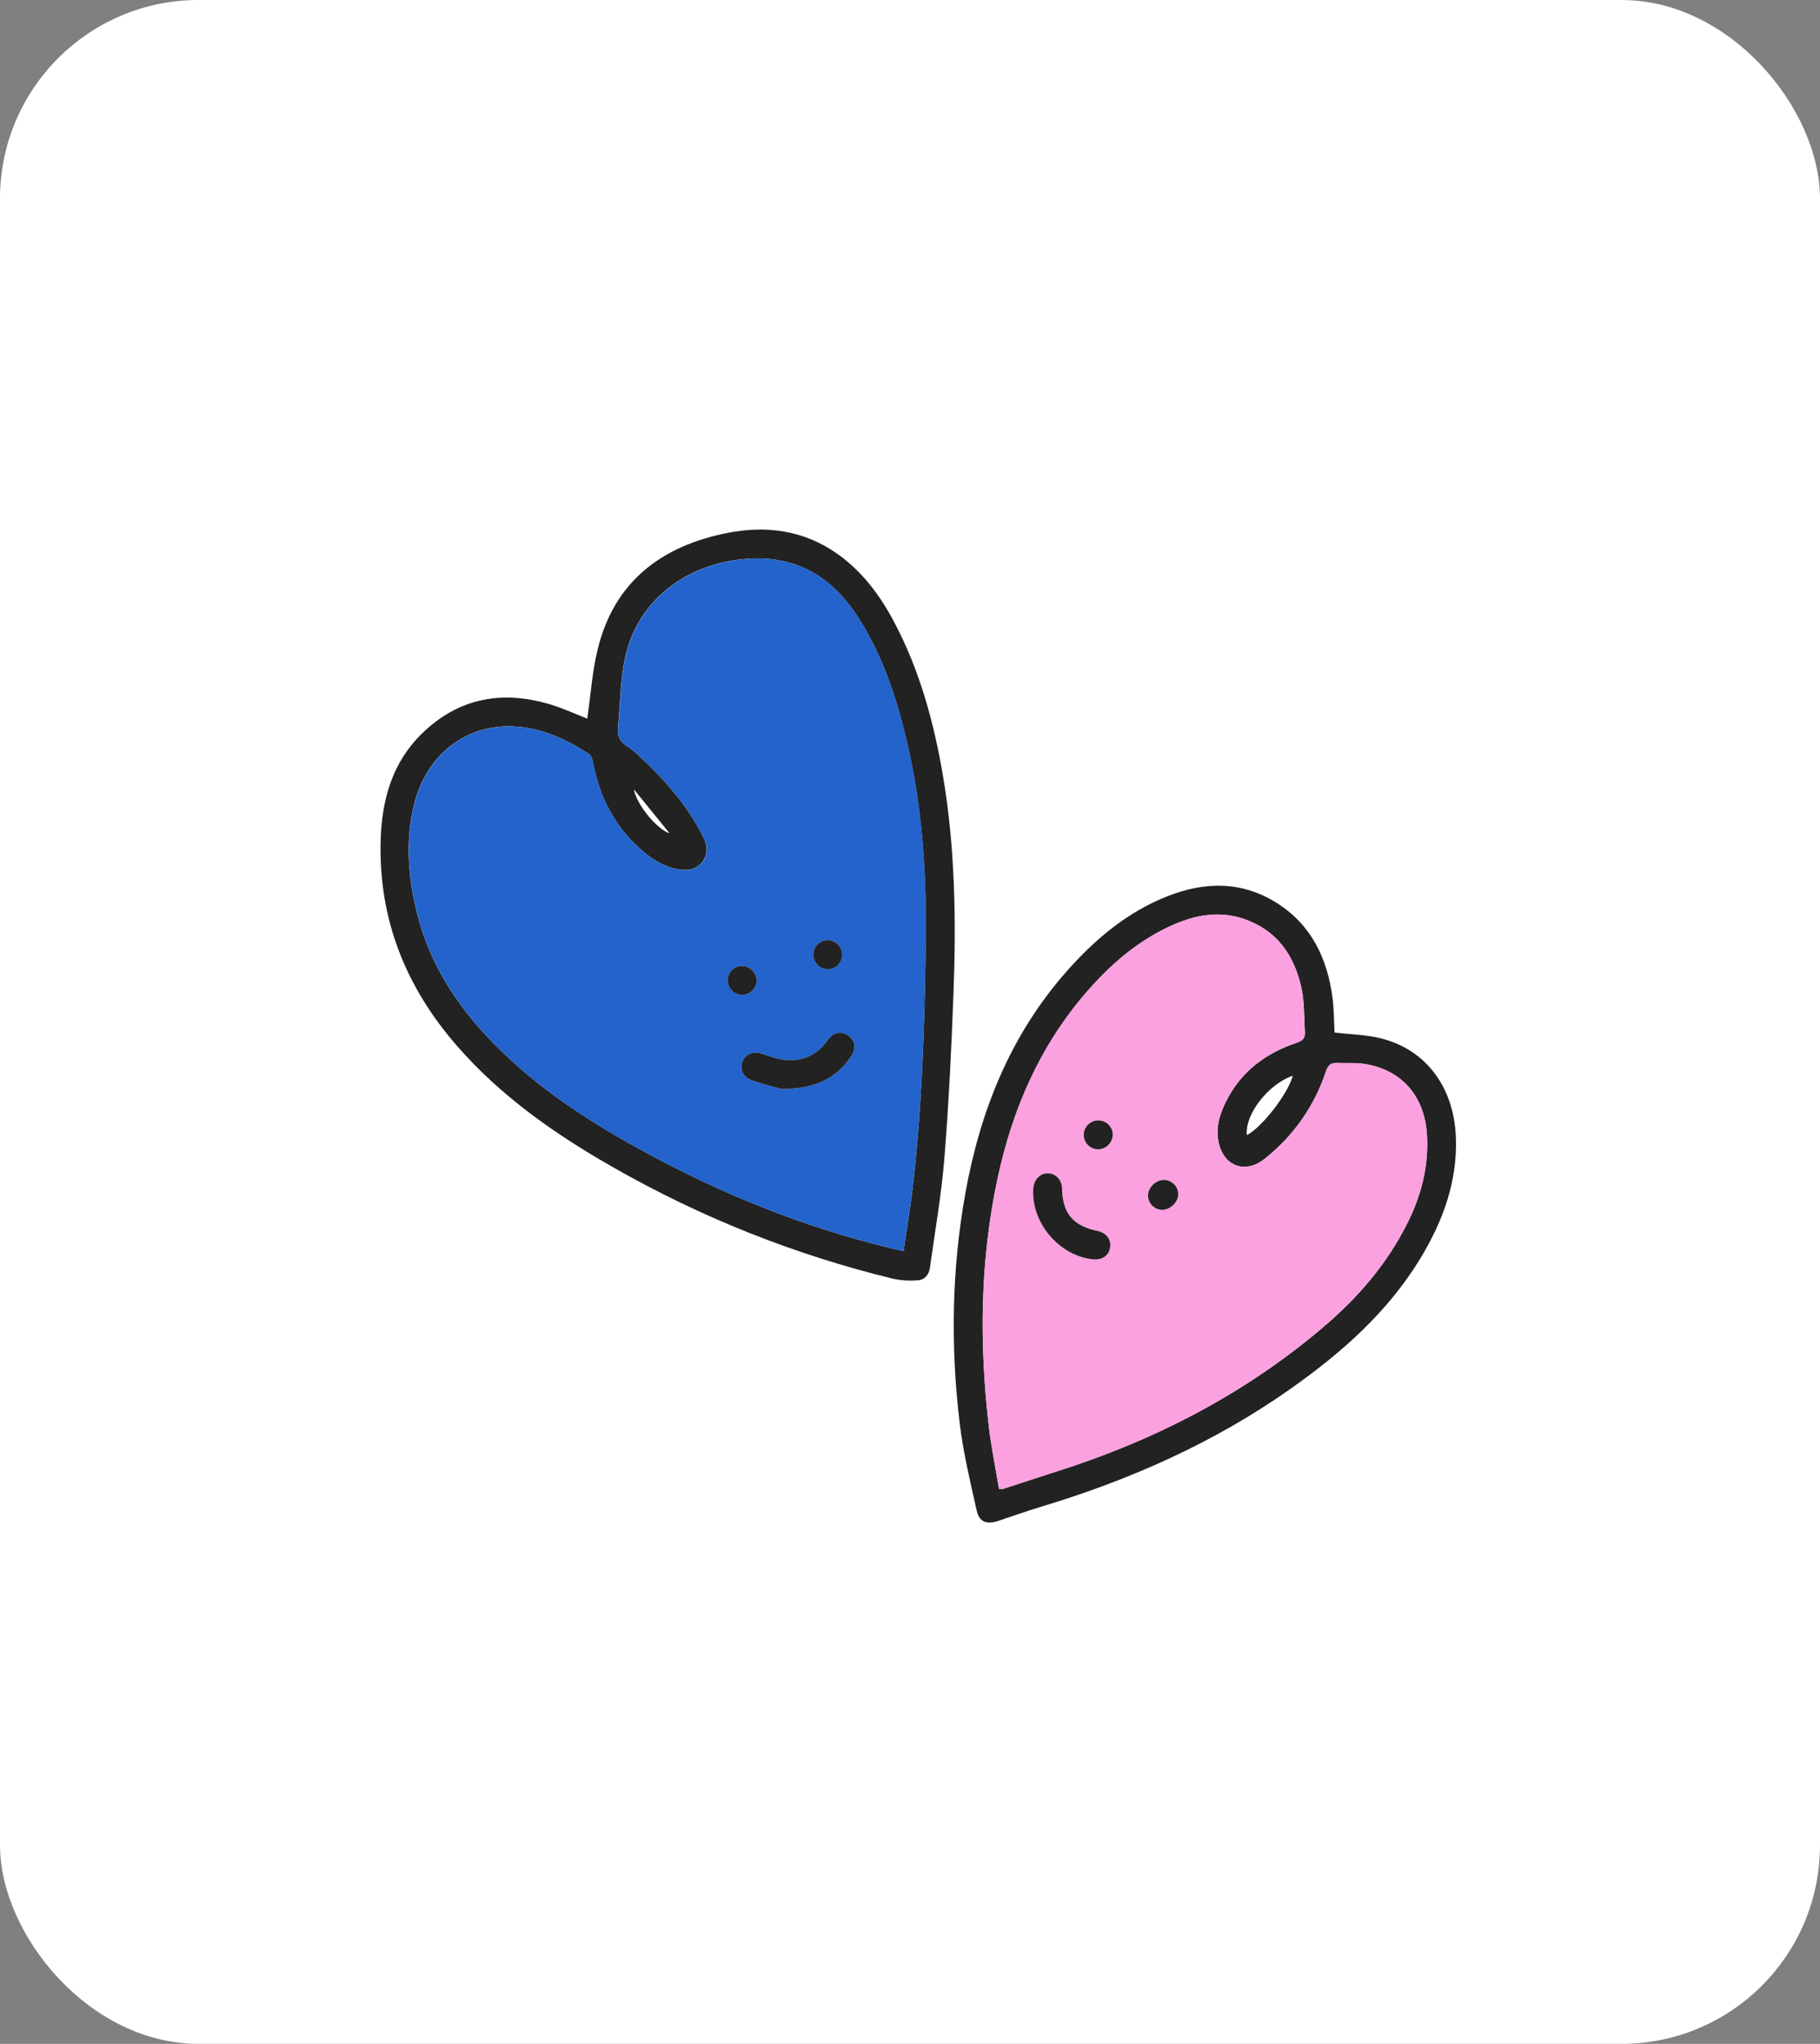 <svg xmlns="http://www.w3.org/2000/svg" fill="none" viewBox="0 0 220 247" height="247" width="220">
<rect x="0" y="0" width="220" height="247" fill="#808080" stroke="none"/>
<rect fill="white" rx="24" height="247" width="220"></rect>
<g clip-path="url(#clip0_2215_5392)">
<path fill="#222222" d="M70.988 86.849C71.402 84.013 71.582 81.1 72.284 78.317C74.306 70.27 79.948 66.012 87.817 64.426C92.572 63.462 97.145 64.052 101.221 66.934C104.268 69.087 106.418 72.006 108.13 75.257C111.206 81.096 112.909 87.378 113.999 93.843C115.466 102.541 115.582 111.315 115.255 120.097C115.007 126.745 114.685 133.395 114.151 140.026C113.794 144.44 113.013 148.819 112.407 153.212C112.289 154.07 111.766 154.682 110.898 154.728C109.939 154.806 108.974 154.747 108.031 154.553C96.102 151.662 84.645 147.1 74.004 141.002C67.05 137.037 60.553 132.486 55.253 126.411C49.029 119.273 45.738 111.059 46.015 101.525C46.159 96.642 47.41 92.153 51.015 88.641C55.486 84.285 60.814 83.369 66.68 85.179C68.181 85.644 69.616 86.311 70.988 86.849ZM109.219 151.2C109.585 148.692 110.007 146.193 110.306 143.676C111.444 134.051 111.741 124.384 111.898 114.697C112.037 106.124 111.557 97.597 109.527 89.22C108.281 84.077 106.621 79.09 103.716 74.587C100.243 69.186 95.415 66.743 88.923 67.679C82.168 68.653 76.932 73.061 75.557 79.497C74.962 82.269 74.976 85.171 74.705 88.013C74.61 88.977 74.964 89.645 75.795 90.164C76.38 90.562 76.926 91.014 77.426 91.514C80.442 94.317 83.112 97.398 84.981 101.089C85.5 102.111 85.649 103.211 84.874 104.187C84.07 105.198 82.937 105.256 81.775 105.022C80.032 104.673 78.637 103.71 77.353 102.557C74.288 99.804 72.51 96.351 71.724 92.346C71.636 91.904 71.497 91.308 71.175 91.101C68.407 89.323 65.446 87.957 62.1 87.789C56.398 87.501 51.617 91.155 50.108 97.018C48.975 101.409 49.318 105.833 50.37 110.196C51.993 116.918 55.776 122.366 60.683 127.108C66.3 132.535 72.886 136.572 79.755 140.186C89.062 145.076 98.776 148.833 109.219 151.2ZM76.636 95.43C77.023 97.284 79.381 100.157 80.907 100.687L76.636 95.43Z"></path>
<path fill="#222222" d="M161.317 124.781C163.229 125.009 165.122 125.036 166.911 125.482C172.362 126.832 175.738 131.373 175.983 137.381C176.199 142.752 174.433 147.55 171.702 152.062C167.764 158.548 162.21 163.444 156.085 167.779C146.83 174.317 136.622 178.845 125.806 182.1C124.078 182.621 122.377 183.232 120.665 183.801C119.274 184.264 118.377 183.954 118.063 182.551C117.277 179.048 116.432 175.535 116.004 171.979C114.889 162.677 115.036 153.366 116.707 144.125C118.503 134.18 122.164 125.046 128.953 117.367C132.357 113.519 136.235 110.243 141.087 108.321C145.623 106.523 150.121 106.456 154.358 109.138C158.528 111.779 160.442 115.828 161.071 120.558C161.253 121.982 161.253 123.433 161.317 124.781ZM120.756 179.926C120.878 179.954 121.004 179.967 121.13 179.966C123.307 179.264 125.48 178.544 127.661 177.844C139.601 174.059 150.534 168.426 160.079 160.271C164.159 156.795 167.607 152.788 170.046 147.978C171.789 144.561 172.728 140.964 172.486 137.103C172.192 132.398 169.36 129.213 164.8 128.555C163.756 128.404 162.669 128.501 161.614 128.458C160.858 128.428 160.523 128.736 160.271 129.485C158.896 133.669 156.306 137.353 152.829 140.07C150.474 141.934 147.834 140.894 147.282 137.929C146.933 136.052 147.531 134.366 148.39 132.755C150.21 129.329 153.137 127.226 156.752 126.016C157.453 125.781 157.784 125.437 157.736 124.731C157.618 122.943 157.695 121.108 157.313 119.374C156.457 115.492 154.394 112.454 150.437 111.078C147.243 109.965 144.192 110.625 141.252 112.016C137.271 113.901 134.044 116.746 131.208 120.045C125.639 126.523 122.369 134.111 120.595 142.374C118.464 152.28 118.36 162.277 119.518 172.305C119.814 174.873 120.341 177.42 120.756 179.926ZM150.735 137.157C152.568 136.193 155.655 132.193 156.25 130.029C153.3 131.042 150.47 134.699 150.735 137.157Z"></path>
<path fill="#2363CB" d="M109.219 151.2C98.776 148.835 89.062 145.079 79.776 140.203C72.9 136.59 66.32 132.552 60.704 127.125C55.792 122.376 52.005 116.928 50.386 110.206C49.334 105.842 48.991 101.419 50.124 97.028C51.633 91.165 56.413 87.511 62.116 87.799C65.461 87.966 68.423 89.342 71.191 91.111C71.513 91.317 71.652 91.914 71.739 92.355C72.526 96.361 74.304 99.814 77.368 102.567C78.653 103.724 80.055 104.689 81.791 105.032C82.953 105.266 84.08 105.208 84.89 104.197C85.665 103.219 85.516 102.121 84.996 101.099C83.119 97.408 80.45 94.327 77.442 91.524C76.942 91.024 76.396 90.572 75.811 90.174C74.98 89.655 74.626 88.985 74.72 88.022C74.997 85.181 74.978 82.279 75.573 79.507C76.952 73.071 82.188 68.663 88.938 67.689C95.431 66.753 100.258 69.19 103.731 74.597C106.623 79.1 108.291 84.087 109.542 89.23C111.572 97.607 112.061 106.134 111.913 114.707C111.741 124.384 111.445 134.053 110.309 143.676C110.007 146.184 109.585 148.692 109.219 151.2ZM94.519 131.615C98.486 131.561 101.064 130.363 102.86 127.681C103.516 126.701 103.365 125.725 102.521 125.138C101.676 124.552 100.702 124.743 100.024 125.717C98.763 127.532 97.008 128.296 94.854 128.08C93.975 127.992 93.101 127.694 92.258 127.388C91.158 127.002 90.221 127.262 89.796 128.183C89.372 129.103 89.742 130.133 90.825 130.527C92.262 131.051 93.763 131.399 94.519 131.615ZM89.736 116.731C89.281 116.72 88.84 116.89 88.51 117.201C88.179 117.513 87.986 117.943 87.972 118.396C87.948 118.856 88.109 119.307 88.419 119.649C88.73 119.992 89.163 120.197 89.626 120.221C90.088 120.244 90.541 120.084 90.885 119.775C91.228 119.466 91.435 119.034 91.458 118.573C91.468 118.104 91.293 117.649 90.972 117.305C90.65 116.961 90.207 116.755 89.736 116.731ZM100.014 113.611C99.546 113.628 99.104 113.828 98.785 114.169C98.466 114.51 98.296 114.964 98.312 115.43C98.329 115.895 98.531 116.336 98.873 116.654C99.215 116.971 99.67 117.141 100.138 117.124C100.363 117.118 100.584 117.067 100.789 116.975C100.994 116.883 101.179 116.751 101.333 116.588C101.487 116.425 101.607 116.233 101.687 116.023C101.766 115.814 101.803 115.591 101.796 115.367C101.793 114.899 101.603 114.452 101.269 114.123C100.935 113.794 100.484 113.61 100.014 113.611Z"></path>
<path fill="white" d="M76.636 95.43L80.907 100.687C79.381 100.157 77.019 97.284 76.636 95.43Z"></path>
<path fill="#FBA1DF" d="M120.756 179.926C120.341 177.418 119.814 174.873 119.518 172.303C118.356 162.271 118.466 152.278 120.595 142.372C122.369 134.109 125.631 126.521 131.208 120.043C134.044 116.744 137.271 113.899 141.252 112.014C144.192 110.623 147.243 109.963 150.437 111.076C154.394 112.454 156.457 115.492 157.313 119.372C157.701 121.108 157.618 122.941 157.736 124.729C157.784 125.433 157.453 125.779 156.752 126.014C153.137 127.224 150.21 129.327 148.39 132.753C147.531 134.364 146.933 136.05 147.282 137.927C147.834 140.892 150.474 141.932 152.829 140.068C156.307 137.351 158.896 133.667 160.271 129.483C160.523 128.734 160.852 128.426 161.614 128.456C162.675 128.499 163.756 128.402 164.8 128.553C169.36 129.211 172.192 132.396 172.486 137.101C172.728 140.96 171.779 144.559 170.046 147.976C167.607 152.788 164.159 156.794 160.08 160.281C150.534 168.435 139.601 174.069 127.661 177.854C125.48 178.544 123.307 179.264 121.13 179.976C121.004 179.974 120.878 179.957 120.756 179.926ZM124.884 144.014C124.829 148.065 128.254 151.829 132.161 152.197C133.238 152.298 134.067 151.699 134.191 150.729C134.315 149.759 133.728 148.983 132.641 148.757C129.688 148.14 128.421 146.618 128.38 143.622C128.365 142.628 127.679 141.864 126.747 141.805C125.873 141.747 125.12 142.383 124.948 143.348C124.913 143.568 124.892 143.791 124.884 144.014ZM140.471 146.209C141.439 146.226 142.427 145.269 142.431 144.322C142.425 143.869 142.244 143.436 141.925 143.113C141.607 142.789 141.175 142.601 140.721 142.586C139.737 142.567 138.784 143.491 138.774 144.465C138.772 144.919 138.948 145.356 139.265 145.682C139.583 146.008 140.015 146.197 140.471 146.209ZM134.507 137.117C134.501 136.664 134.317 136.231 133.996 135.911C133.674 135.591 133.239 135.409 132.785 135.404C132.32 135.396 131.871 135.572 131.537 135.893C131.203 136.215 131.011 136.656 131.003 137.119C130.995 137.581 131.172 138.028 131.495 138.361C131.818 138.694 132.26 138.885 132.725 138.893C133.195 138.886 133.645 138.696 133.977 138.365C134.31 138.033 134.5 137.585 134.507 137.117Z"></path>
<path fill="white" d="M150.735 137.157C150.47 134.699 153.3 131.042 156.25 130.029C155.655 132.193 152.568 136.183 150.735 137.157Z"></path>
<path fill="#222222" d="M94.519 131.615C93.763 131.399 92.262 131.051 90.825 130.528C89.742 130.143 89.374 129.095 89.796 128.184C90.218 127.274 91.152 127 92.258 127.39C93.101 127.689 93.974 127.993 94.854 128.082C97.008 128.298 98.763 127.534 100.024 125.719C100.702 124.743 101.668 124.544 102.521 125.14C103.373 125.736 103.516 126.703 102.86 127.683C101.064 130.364 98.493 131.561 94.519 131.615Z"></path>
<path fill="#222222" d="M89.736 116.731C90.207 116.755 90.65 116.961 90.972 117.305C91.293 117.649 91.467 118.103 91.458 118.573C91.447 118.801 91.39 119.025 91.291 119.231C91.193 119.437 91.055 119.622 90.885 119.775C90.714 119.928 90.516 120.046 90.3 120.122C90.084 120.199 89.855 120.232 89.626 120.221C89.397 120.209 89.172 120.152 88.965 120.054C88.758 119.956 88.573 119.819 88.419 119.649C88.266 119.48 88.147 119.282 88.07 119.067C87.993 118.852 87.96 118.624 87.972 118.396C87.986 117.942 88.179 117.513 88.51 117.201C88.84 116.889 89.281 116.72 89.736 116.731Z"></path>
<path fill="#222222" d="M100.014 113.611C100.484 113.61 100.935 113.794 101.269 114.123C101.603 114.452 101.793 114.899 101.796 115.367C101.803 115.591 101.766 115.814 101.687 116.023C101.607 116.233 101.487 116.425 101.333 116.588C101.179 116.751 100.994 116.883 100.789 116.975C100.584 117.067 100.363 117.118 100.138 117.124C99.906 117.133 99.675 117.095 99.458 117.014C99.241 116.934 99.042 116.811 98.873 116.654C98.703 116.496 98.567 116.307 98.47 116.097C98.374 115.887 98.32 115.66 98.312 115.43C98.304 115.199 98.342 114.969 98.423 114.753C98.504 114.536 98.627 114.338 98.785 114.169C98.943 114.001 99.133 113.864 99.344 113.769C99.555 113.673 99.782 113.619 100.014 113.611Z"></path>
<path fill="#222222" d="M124.884 144.014C124.891 143.789 124.912 143.566 124.946 143.344C125.118 142.38 125.872 141.747 126.745 141.801C127.677 141.861 128.363 142.625 128.378 143.618C128.425 146.614 129.691 148.136 132.64 148.754C133.722 148.979 134.313 149.734 134.189 150.725C134.065 151.717 133.236 152.294 132.159 152.193C128.254 151.829 124.837 148.071 124.884 144.014Z"></path>
<path fill="#222222" d="M140.471 146.209C140.017 146.197 139.585 146.009 139.268 145.684C138.951 145.36 138.774 144.925 138.774 144.473C138.774 143.508 139.743 142.574 140.721 142.594C141.175 142.608 141.607 142.797 141.925 143.12C142.244 143.444 142.425 143.877 142.431 144.33C142.427 145.269 141.432 146.226 140.471 146.209Z"></path>
<path fill="#222222" d="M134.507 137.117C134.5 137.585 134.31 138.033 133.977 138.365C133.645 138.696 133.195 138.886 132.725 138.893C132.26 138.886 131.818 138.694 131.495 138.361C131.172 138.028 130.995 137.581 131.003 137.119C131.011 136.656 131.203 136.215 131.537 135.894C131.871 135.572 132.32 135.396 132.785 135.404C133.239 135.409 133.674 135.591 133.996 135.911C134.317 136.231 134.501 136.664 134.507 137.117Z"></path>
</g>
<defs>
<clipPath id="clip0_2215_5392">
<rect transform="translate(46 64)" fill="white" height="120" width="130"></rect>
</clipPath>
</defs>
</svg>
